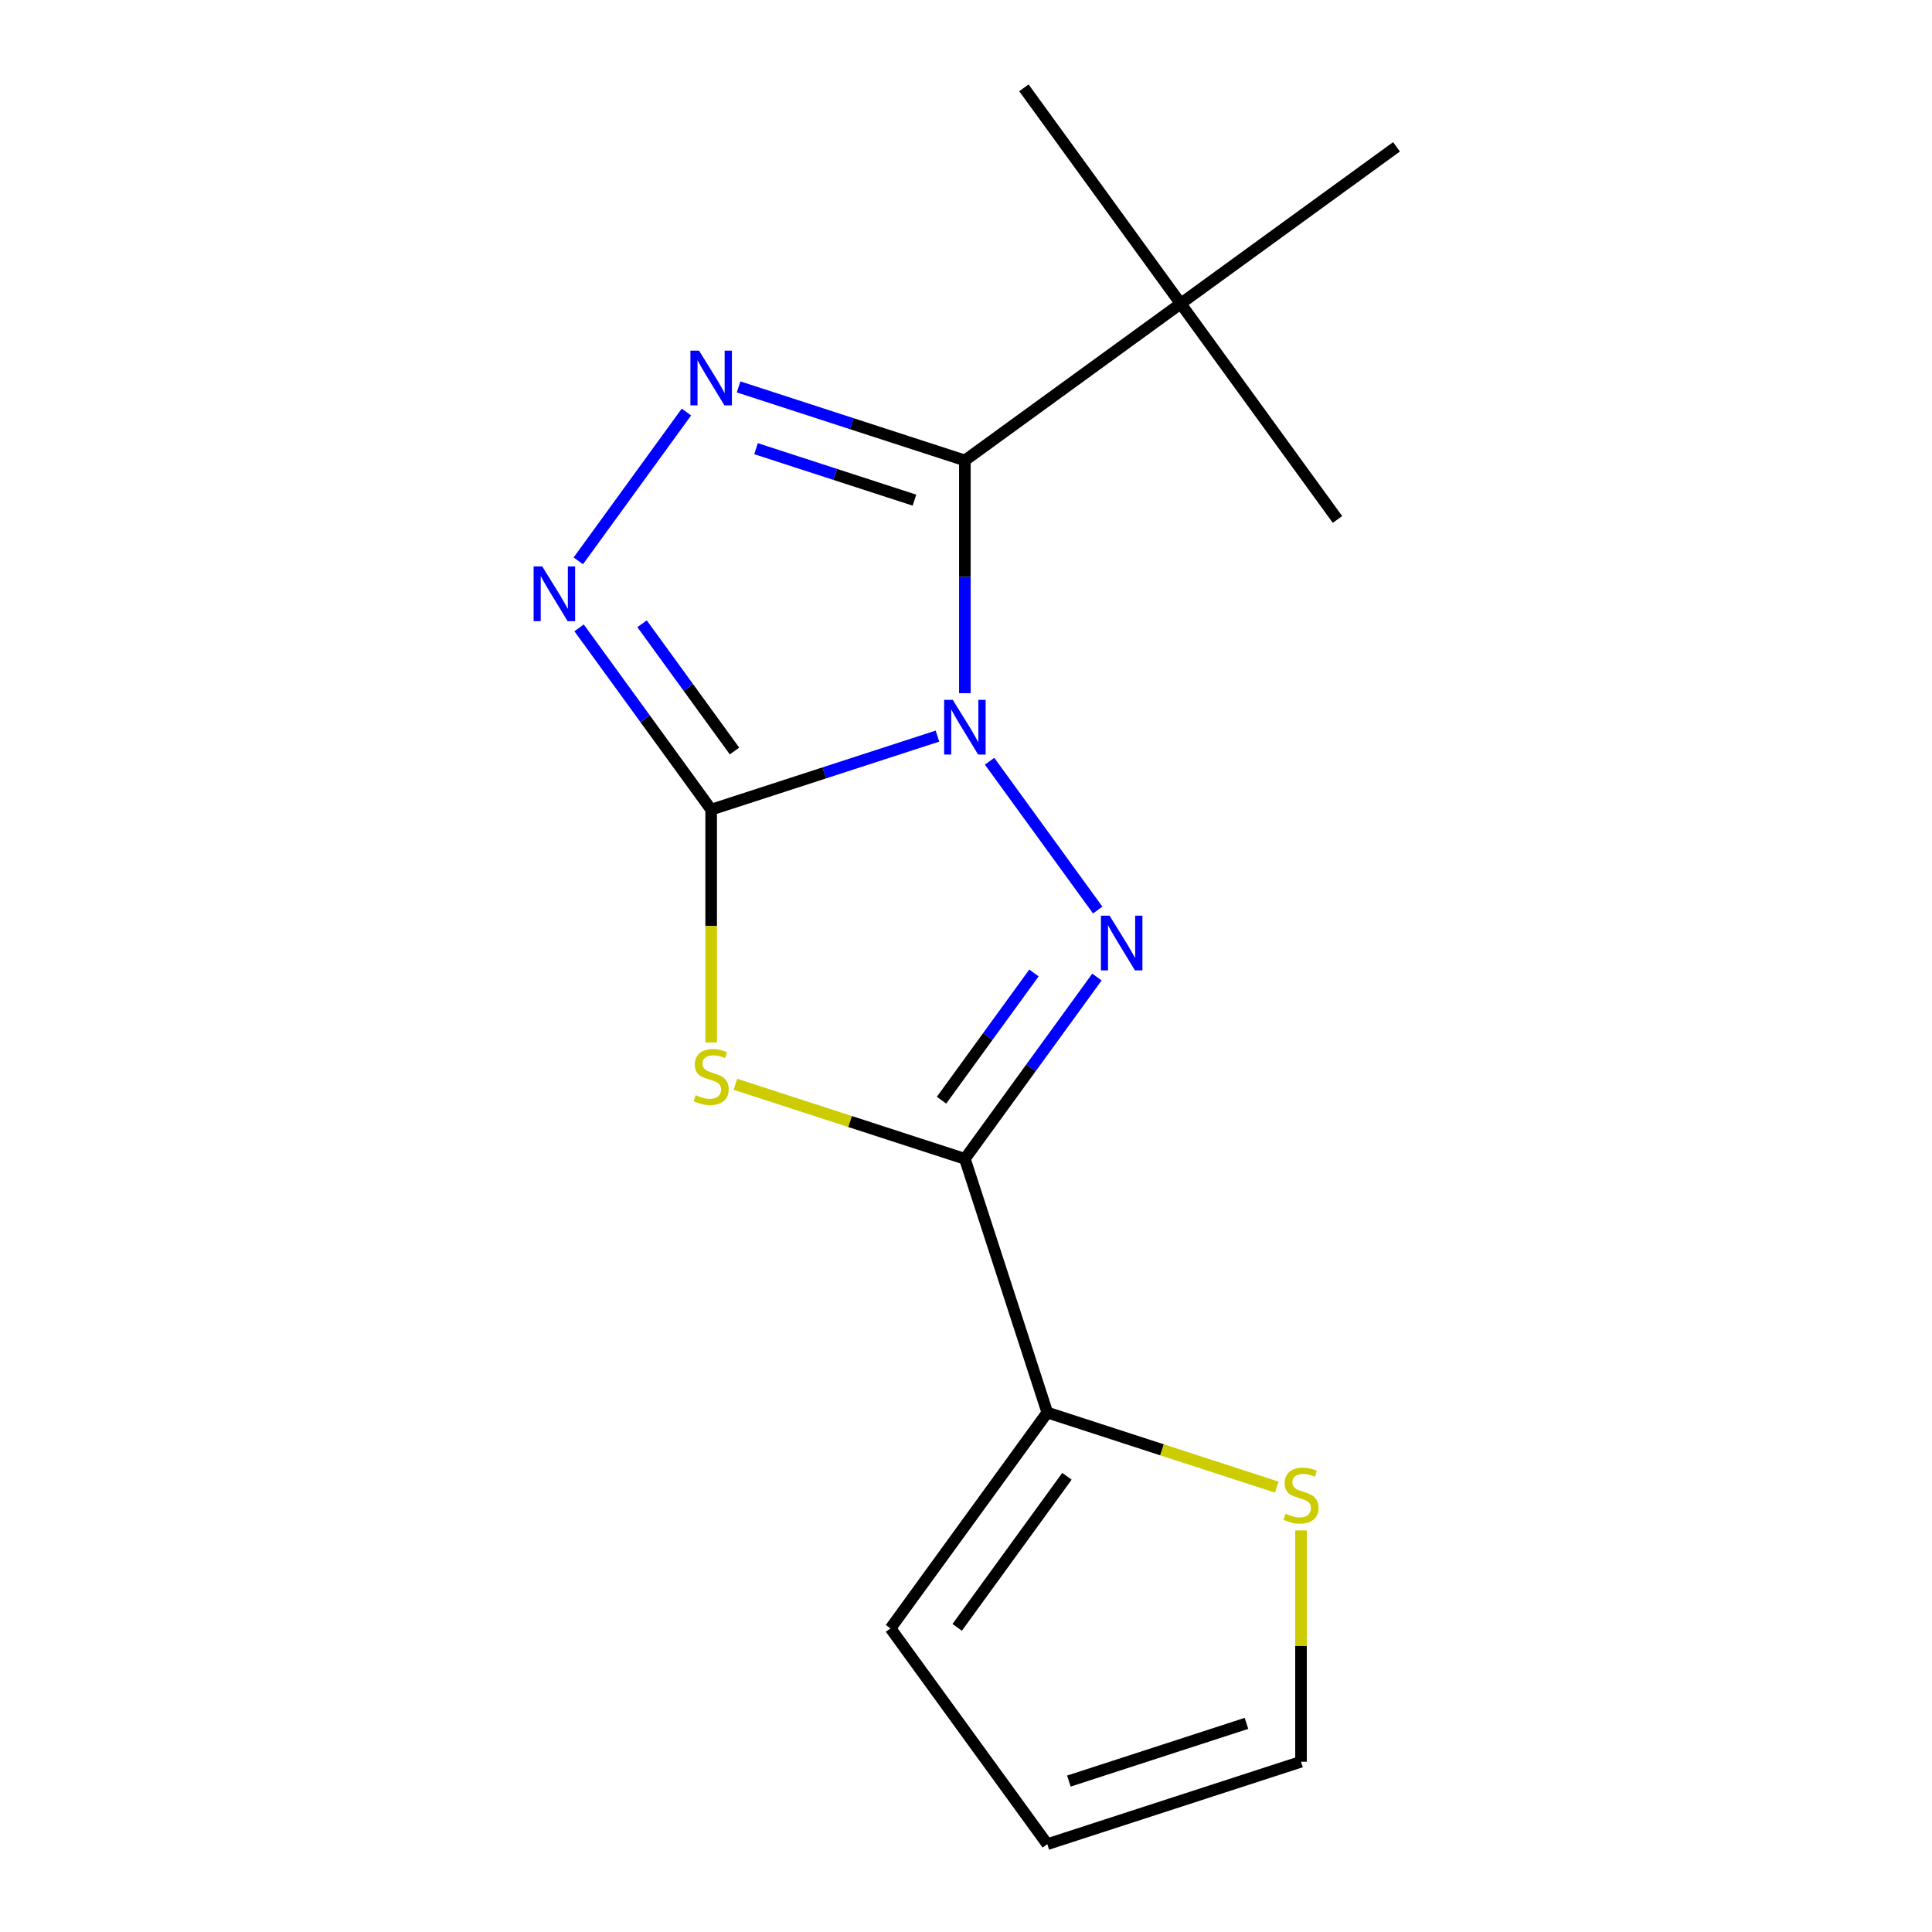 <?xml version='1.0' encoding='iso-8859-1'?>
<svg version='1.1' baseProfile='full'
              xmlns='http://www.w3.org/2000/svg'
                      xmlns:rdkit='http://www.rdkit.org/xml'
                      xmlns:xlink='http://www.w3.org/1999/xlink'
                  xml:space='preserve'
width='1000px' height='1000px' viewBox='0 0 1000 1000'>
<!-- END OF HEADER -->
<rect style='opacity:1.0;fill:#FFFFFF;stroke:none' width='1000' height='1000' x='0' y='0'> </rect>
<path class='bond-0' d='M 485.223,381.01 L 426.659,400.038' style='fill:none;fill-rule:evenodd;stroke:#0000FF;stroke-width:6px;stroke-linecap:butt;stroke-linejoin:miter;stroke-opacity:1' />
<path class='bond-0' d='M 426.659,400.038 L 368.095,419.067' style='fill:none;fill-rule:evenodd;stroke:#000000;stroke-width:6px;stroke-linecap:butt;stroke-linejoin:miter;stroke-opacity:1' />
<path class='bond-1' d='M 512.21,394.01 L 568.174,471.038' style='fill:none;fill-rule:evenodd;stroke:#0000FF;stroke-width:6px;stroke-linecap:butt;stroke-linejoin:miter;stroke-opacity:1' />
<path class='bond-2' d='M 499.414,358.787 L 499.414,298.554' style='fill:none;fill-rule:evenodd;stroke:#0000FF;stroke-width:6px;stroke-linecap:butt;stroke-linejoin:miter;stroke-opacity:1' />
<path class='bond-2' d='M 499.414,298.554 L 499.414,238.321' style='fill:none;fill-rule:evenodd;stroke:#000000;stroke-width:6px;stroke-linecap:butt;stroke-linejoin:miter;stroke-opacity:1' />
<path class='bond-3' d='M 368.095,419.067 L 368.095,479.319' style='fill:none;fill-rule:evenodd;stroke:#000000;stroke-width:6px;stroke-linecap:butt;stroke-linejoin:miter;stroke-opacity:1' />
<path class='bond-3' d='M 368.095,479.319 L 368.095,539.572' style='fill:none;fill-rule:evenodd;stroke:#CCCC00;stroke-width:6px;stroke-linecap:butt;stroke-linejoin:miter;stroke-opacity:1' />
<path class='bond-6' d='M 368.095,419.067 L 333.913,372.019' style='fill:none;fill-rule:evenodd;stroke:#000000;stroke-width:6px;stroke-linecap:butt;stroke-linejoin:miter;stroke-opacity:1' />
<path class='bond-6' d='M 333.913,372.019 L 299.731,324.972' style='fill:none;fill-rule:evenodd;stroke:#0000FF;stroke-width:6px;stroke-linecap:butt;stroke-linejoin:miter;stroke-opacity:1' />
<path class='bond-6' d='M 380.182,388.721 L 356.255,355.787' style='fill:none;fill-rule:evenodd;stroke:#000000;stroke-width:6px;stroke-linecap:butt;stroke-linejoin:miter;stroke-opacity:1' />
<path class='bond-6' d='M 356.255,355.787 L 332.327,322.854' style='fill:none;fill-rule:evenodd;stroke:#0000FF;stroke-width:6px;stroke-linecap:butt;stroke-linejoin:miter;stroke-opacity:1' />
<path class='bond-4' d='M 567.778,505.717 L 533.596,552.765' style='fill:none;fill-rule:evenodd;stroke:#0000FF;stroke-width:6px;stroke-linecap:butt;stroke-linejoin:miter;stroke-opacity:1' />
<path class='bond-4' d='M 533.596,552.765 L 499.414,599.812' style='fill:none;fill-rule:evenodd;stroke:#000000;stroke-width:6px;stroke-linecap:butt;stroke-linejoin:miter;stroke-opacity:1' />
<path class='bond-4' d='M 535.183,503.6 L 511.255,536.533' style='fill:none;fill-rule:evenodd;stroke:#0000FF;stroke-width:6px;stroke-linecap:butt;stroke-linejoin:miter;stroke-opacity:1' />
<path class='bond-4' d='M 511.255,536.533 L 487.328,569.466' style='fill:none;fill-rule:evenodd;stroke:#000000;stroke-width:6px;stroke-linecap:butt;stroke-linejoin:miter;stroke-opacity:1' />
<path class='bond-5' d='M 499.414,238.321 L 440.851,219.293' style='fill:none;fill-rule:evenodd;stroke:#000000;stroke-width:6px;stroke-linecap:butt;stroke-linejoin:miter;stroke-opacity:1' />
<path class='bond-5' d='M 440.851,219.293 L 382.287,200.264' style='fill:none;fill-rule:evenodd;stroke:#0000FF;stroke-width:6px;stroke-linecap:butt;stroke-linejoin:miter;stroke-opacity:1' />
<path class='bond-5' d='M 473.312,258.877 L 432.317,245.557' style='fill:none;fill-rule:evenodd;stroke:#000000;stroke-width:6px;stroke-linecap:butt;stroke-linejoin:miter;stroke-opacity:1' />
<path class='bond-5' d='M 432.317,245.557 L 391.323,232.237' style='fill:none;fill-rule:evenodd;stroke:#0000FF;stroke-width:6px;stroke-linecap:butt;stroke-linejoin:miter;stroke-opacity:1' />
<path class='bond-8' d='M 499.414,238.321 L 611.121,157.161' style='fill:none;fill-rule:evenodd;stroke:#000000;stroke-width:6px;stroke-linecap:butt;stroke-linejoin:miter;stroke-opacity:1' />
<path class='bond-16' d='M 380.627,561.216 L 440.021,580.514' style='fill:none;fill-rule:evenodd;stroke:#CCCC00;stroke-width:6px;stroke-linecap:butt;stroke-linejoin:miter;stroke-opacity:1' />
<path class='bond-16' d='M 440.021,580.514 L 499.414,599.812' style='fill:none;fill-rule:evenodd;stroke:#000000;stroke-width:6px;stroke-linecap:butt;stroke-linejoin:miter;stroke-opacity:1' />
<path class='bond-7' d='M 499.414,599.812 L 542.083,731.132' style='fill:none;fill-rule:evenodd;stroke:#000000;stroke-width:6px;stroke-linecap:butt;stroke-linejoin:miter;stroke-opacity:1' />
<path class='bond-17' d='M 355.299,213.265 L 299.336,290.292' style='fill:none;fill-rule:evenodd;stroke:#0000FF;stroke-width:6px;stroke-linecap:butt;stroke-linejoin:miter;stroke-opacity:1' />
<path class='bond-9' d='M 542.083,731.132 L 601.476,750.43' style='fill:none;fill-rule:evenodd;stroke:#000000;stroke-width:6px;stroke-linecap:butt;stroke-linejoin:miter;stroke-opacity:1' />
<path class='bond-9' d='M 601.476,750.43 L 660.87,769.728' style='fill:none;fill-rule:evenodd;stroke:#CCCC00;stroke-width:6px;stroke-linecap:butt;stroke-linejoin:miter;stroke-opacity:1' />
<path class='bond-10' d='M 542.083,731.132 L 460.923,842.839' style='fill:none;fill-rule:evenodd;stroke:#000000;stroke-width:6px;stroke-linecap:butt;stroke-linejoin:miter;stroke-opacity:1' />
<path class='bond-10' d='M 552.25,764.12 L 495.438,842.314' style='fill:none;fill-rule:evenodd;stroke:#000000;stroke-width:6px;stroke-linecap:butt;stroke-linejoin:miter;stroke-opacity:1' />
<path class='bond-13' d='M 611.121,157.161 L 692.281,268.868' style='fill:none;fill-rule:evenodd;stroke:#000000;stroke-width:6px;stroke-linecap:butt;stroke-linejoin:miter;stroke-opacity:1' />
<path class='bond-14' d='M 611.121,157.161 L 529.962,45.455' style='fill:none;fill-rule:evenodd;stroke:#000000;stroke-width:6px;stroke-linecap:butt;stroke-linejoin:miter;stroke-opacity:1' />
<path class='bond-15' d='M 611.121,157.161 L 722.828,76.002' style='fill:none;fill-rule:evenodd;stroke:#000000;stroke-width:6px;stroke-linecap:butt;stroke-linejoin:miter;stroke-opacity:1' />
<path class='bond-11' d='M 673.402,792.132 L 673.402,852.005' style='fill:none;fill-rule:evenodd;stroke:#CCCC00;stroke-width:6px;stroke-linecap:butt;stroke-linejoin:miter;stroke-opacity:1' />
<path class='bond-11' d='M 673.402,852.005 L 673.402,911.877' style='fill:none;fill-rule:evenodd;stroke:#000000;stroke-width:6px;stroke-linecap:butt;stroke-linejoin:miter;stroke-opacity:1' />
<path class='bond-12' d='M 460.923,842.839 L 542.083,954.545' style='fill:none;fill-rule:evenodd;stroke:#000000;stroke-width:6px;stroke-linecap:butt;stroke-linejoin:miter;stroke-opacity:1' />
<path class='bond-18' d='M 673.402,911.877 L 542.083,954.545' style='fill:none;fill-rule:evenodd;stroke:#000000;stroke-width:6px;stroke-linecap:butt;stroke-linejoin:miter;stroke-opacity:1' />
<path class='bond-18' d='M 645.171,892.014 L 553.247,921.881' style='fill:none;fill-rule:evenodd;stroke:#000000;stroke-width:6px;stroke-linecap:butt;stroke-linejoin:miter;stroke-opacity:1' />
<path  class='atom-0' d='M 493.154 362.239
L 502.434 377.239
Q 503.354 378.719, 504.834 381.399
Q 506.314 384.079, 506.394 384.239
L 506.394 362.239
L 510.154 362.239
L 510.154 390.559
L 506.274 390.559
L 496.314 374.159
Q 495.154 372.239, 493.914 370.039
Q 492.714 367.839, 492.354 367.159
L 492.354 390.559
L 488.674 390.559
L 488.674 362.239
L 493.154 362.239
' fill='#0000FF'/>
<path  class='atom-2' d='M 574.314 473.945
L 583.594 488.945
Q 584.514 490.425, 585.994 493.105
Q 587.474 495.785, 587.554 495.945
L 587.554 473.945
L 591.314 473.945
L 591.314 502.265
L 587.434 502.265
L 577.474 485.865
Q 576.314 483.945, 575.074 481.745
Q 573.874 479.545, 573.514 478.865
L 573.514 502.265
L 569.834 502.265
L 569.834 473.945
L 574.314 473.945
' fill='#0000FF'/>
<path  class='atom-4' d='M 360.095 566.864
Q 360.415 566.984, 361.735 567.544
Q 363.055 568.104, 364.495 568.464
Q 365.975 568.784, 367.415 568.784
Q 370.095 568.784, 371.655 567.504
Q 373.215 566.184, 373.215 563.904
Q 373.215 562.344, 372.415 561.384
Q 371.655 560.424, 370.455 559.904
Q 369.255 559.384, 367.255 558.784
Q 364.735 558.024, 363.215 557.304
Q 361.735 556.584, 360.655 555.064
Q 359.615 553.544, 359.615 550.984
Q 359.615 547.424, 362.015 545.224
Q 364.455 543.024, 369.255 543.024
Q 372.535 543.024, 376.255 544.584
L 375.335 547.664
Q 371.935 546.264, 369.375 546.264
Q 366.615 546.264, 365.095 547.424
Q 363.575 548.544, 363.615 550.504
Q 363.615 552.024, 364.375 552.944
Q 365.175 553.864, 366.295 554.384
Q 367.455 554.904, 369.375 555.504
Q 371.935 556.304, 373.455 557.104
Q 374.975 557.904, 376.055 559.544
Q 377.175 561.144, 377.175 563.904
Q 377.175 567.824, 374.535 569.944
Q 371.935 572.024, 367.575 572.024
Q 365.055 572.024, 363.135 571.464
Q 361.255 570.944, 359.015 570.024
L 360.095 566.864
' fill='#CCCC00'/>
<path  class='atom-6' d='M 361.835 181.493
L 371.115 196.493
Q 372.035 197.973, 373.515 200.653
Q 374.995 203.333, 375.075 203.493
L 375.075 181.493
L 378.835 181.493
L 378.835 209.813
L 374.955 209.813
L 364.995 193.413
Q 363.835 191.493, 362.595 189.293
Q 361.395 187.093, 361.035 186.413
L 361.035 209.813
L 357.355 209.813
L 357.355 181.493
L 361.835 181.493
' fill='#0000FF'/>
<path  class='atom-7' d='M 280.675 293.2
L 289.955 308.2
Q 290.875 309.68, 292.355 312.36
Q 293.835 315.04, 293.915 315.2
L 293.915 293.2
L 297.675 293.2
L 297.675 321.52
L 293.795 321.52
L 283.835 305.12
Q 282.675 303.2, 281.435 301
Q 280.235 298.8, 279.875 298.12
L 279.875 321.52
L 276.195 321.52
L 276.195 293.2
L 280.675 293.2
' fill='#0000FF'/>
<path  class='atom-10' d='M 665.402 783.52
Q 665.722 783.64, 667.042 784.2
Q 668.362 784.76, 669.802 785.12
Q 671.282 785.44, 672.722 785.44
Q 675.402 785.44, 676.962 784.16
Q 678.522 782.84, 678.522 780.56
Q 678.522 779, 677.722 778.04
Q 676.962 777.08, 675.762 776.56
Q 674.562 776.04, 672.562 775.44
Q 670.042 774.68, 668.522 773.96
Q 667.042 773.24, 665.962 771.72
Q 664.922 770.2, 664.922 767.64
Q 664.922 764.08, 667.322 761.88
Q 669.762 759.68, 674.562 759.68
Q 677.842 759.68, 681.562 761.24
L 680.642 764.32
Q 677.242 762.92, 674.682 762.92
Q 671.922 762.92, 670.402 764.08
Q 668.882 765.2, 668.922 767.16
Q 668.922 768.68, 669.682 769.6
Q 670.482 770.52, 671.602 771.04
Q 672.762 771.56, 674.682 772.16
Q 677.242 772.96, 678.762 773.76
Q 680.282 774.56, 681.362 776.2
Q 682.482 777.8, 682.482 780.56
Q 682.482 784.48, 679.842 786.6
Q 677.242 788.68, 672.882 788.68
Q 670.362 788.68, 668.442 788.12
Q 666.562 787.6, 664.322 786.68
L 665.402 783.52
' fill='#CCCC00'/>
</svg>
